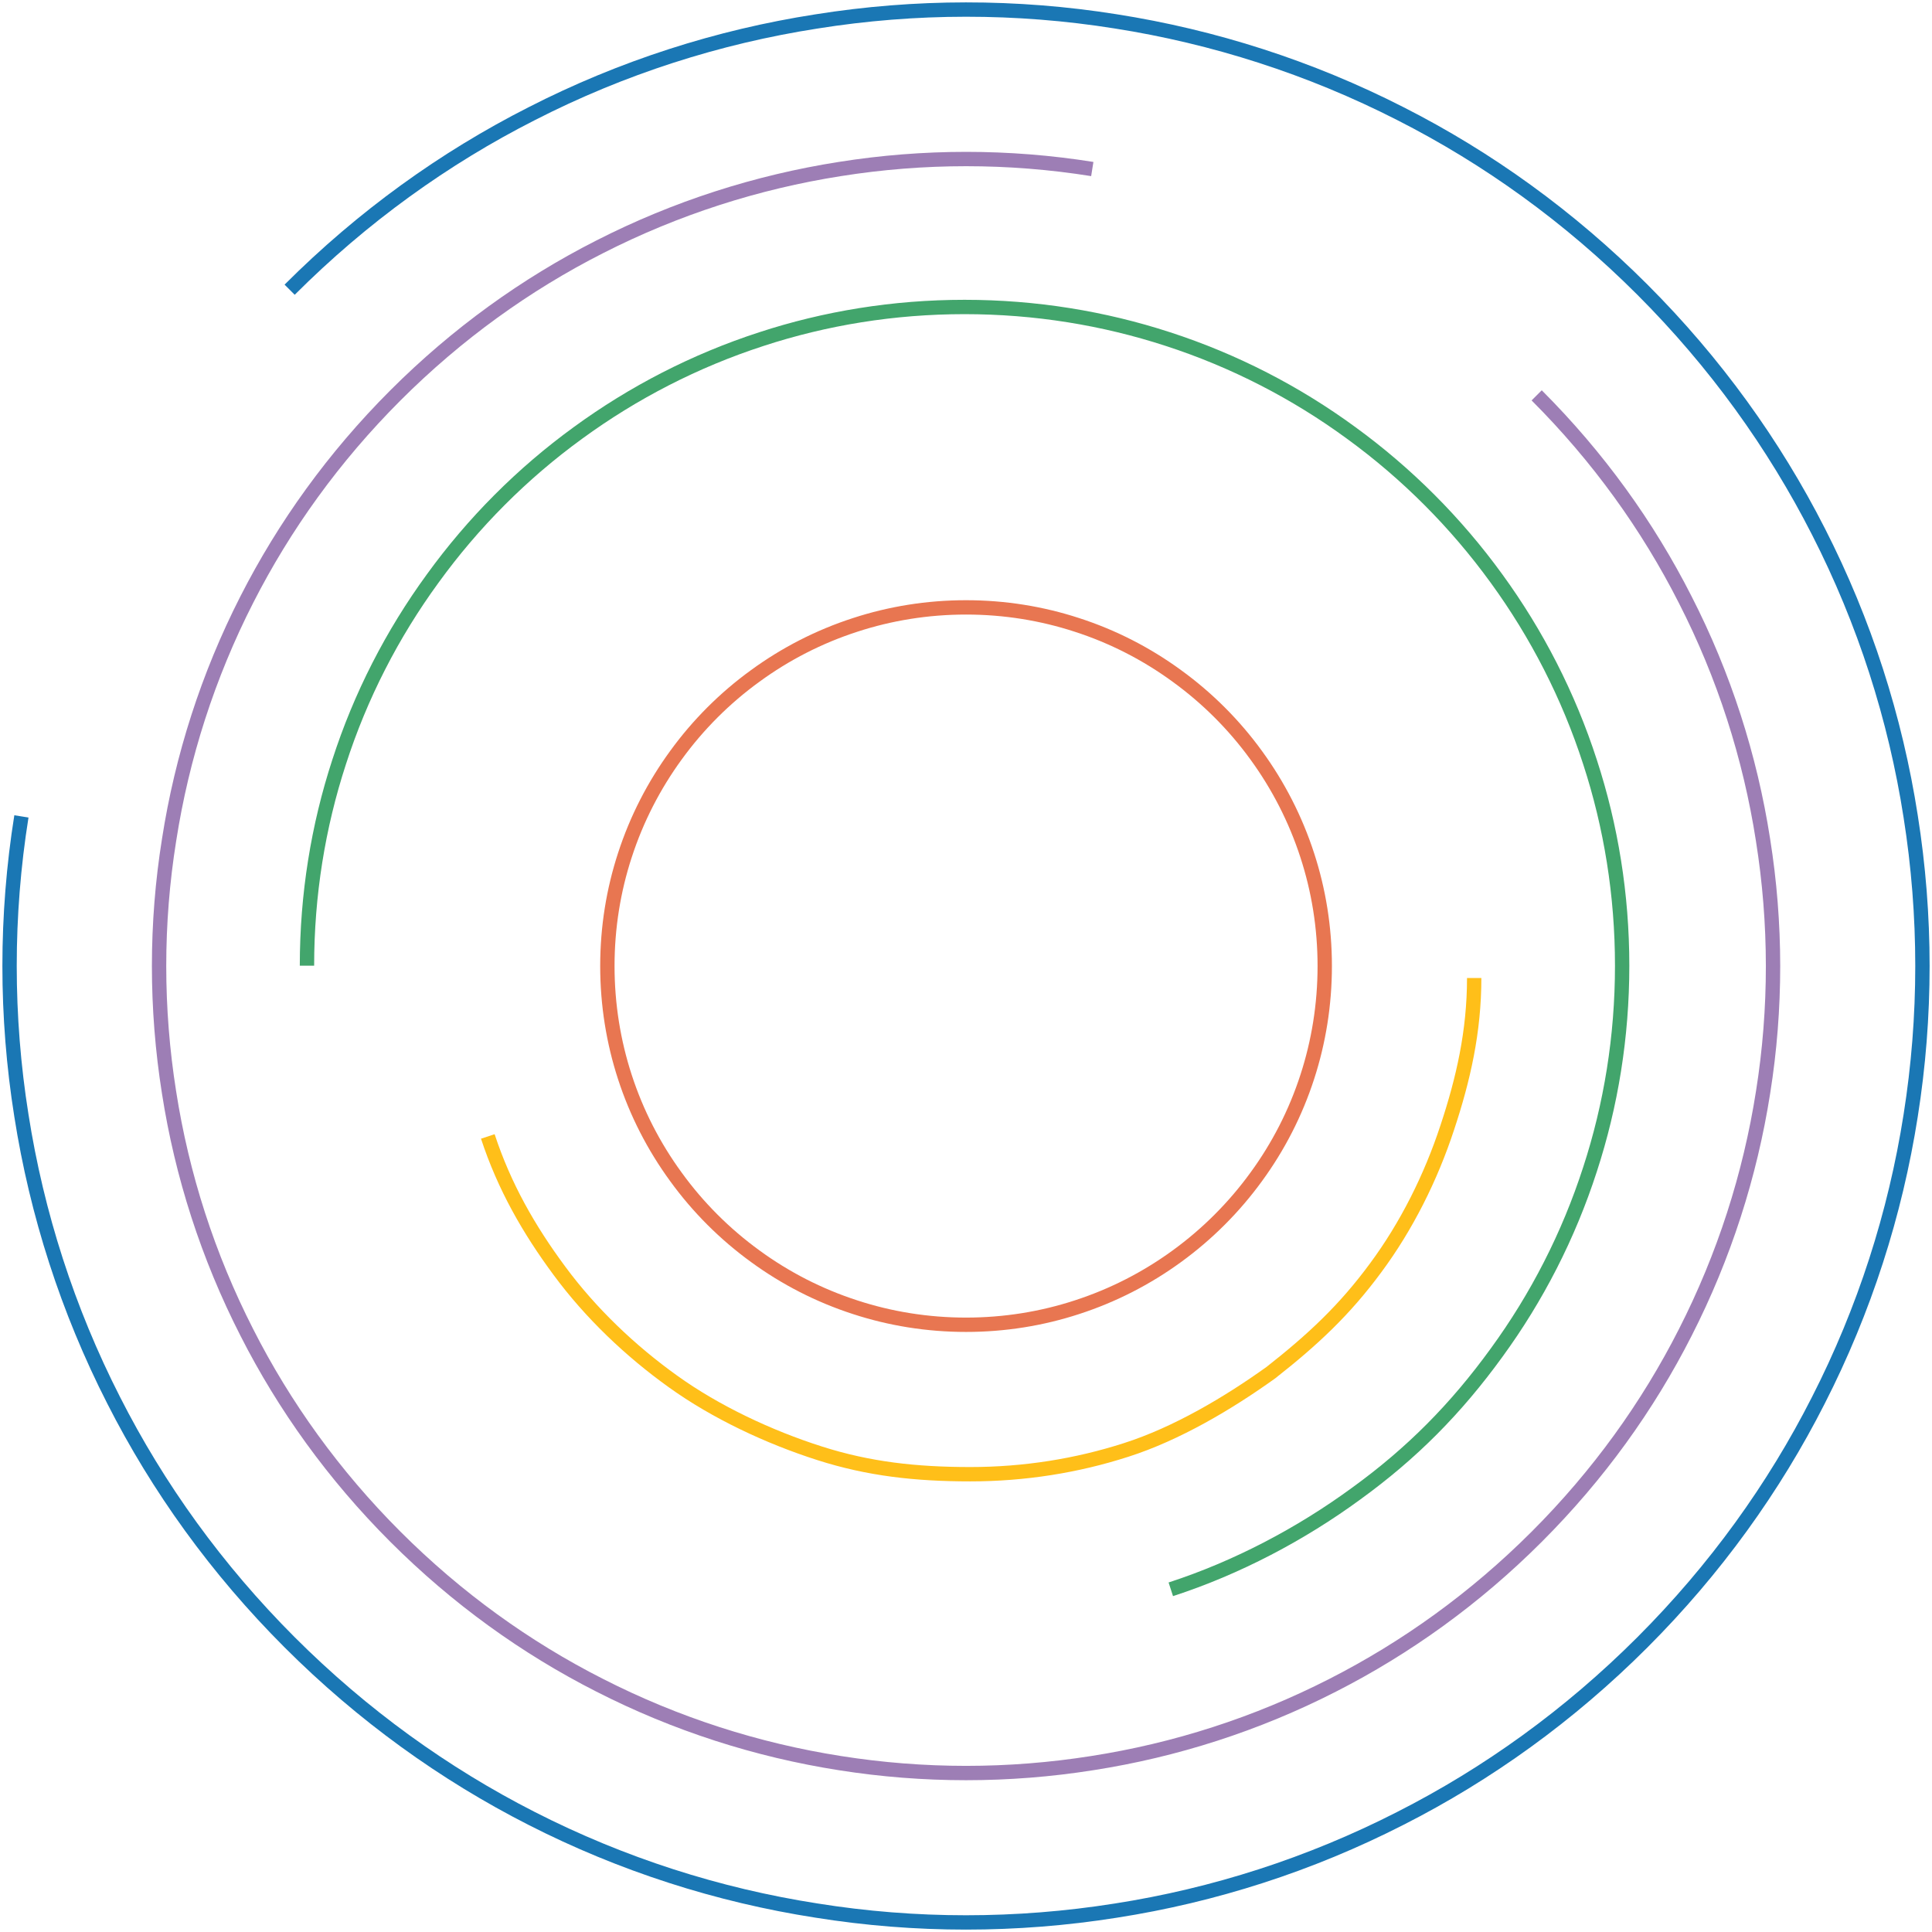 <svg viewBox="0 0 606 606" fill="none" xmlns="http://www.w3.org/2000/svg">
  <path
    d="M6.716 256.073C1.761 287.113 1.761 318.824 6.716 349.927C11.543 380.711 21.197 410.888 35.646 439.21C49.551 466.606 67.963 492.243 90.851 515.131C113.739 538.02 139.376 556.432 166.74 570.37C195.062 584.819 225.238 594.473 256.054 599.268C287.125 604.255 318.867 604.223 349.939 599.3C380.754 594.505 410.866 584.851 439.221 570.37C466.616 556.464 492.253 538.052 515.141 515.163C538.028 492.275 556.441 466.638 570.346 439.242C584.827 410.888 594.481 380.711 599.308 349.927C604.231 318.856 604.231 287.144 599.308 256.073C594.513 225.257 584.859 195.08 570.378 166.726C556.441 139.362 538.028 113.725 515.141 90.837C492.253 67.948 466.616 49.536 439.221 35.63C410.898 21.181 380.722 11.527 349.939 6.7C318.835 1.745 287.093 1.777 256.054 6.732C225.238 11.527 195.062 21.181 166.771 35.662C139.376 49.568 113.739 67.98 90.852 90.869"
    stroke="#1A77B4"
    stroke-width="4.5"
    stroke-miterlimit="10"
  />
  <path
    d="M342.612 53.018C316.423 48.838 289.667 48.838 263.423 53.018C237.45 57.091 211.989 65.237 188.092 77.428C164.977 89.161 143.346 104.697 124.034 124.008C104.723 143.32 89.187 164.952 77.427 188.04C65.236 211.937 57.091 237.399 53.045 263.4C48.837 289.616 48.864 316.399 53.018 342.616C57.064 368.617 65.209 394.025 77.427 417.949C89.16 441.064 104.696 462.695 124.007 482.007C143.319 501.319 164.95 516.855 188.065 528.588C211.989 540.806 237.45 548.952 263.423 553.024C289.64 557.178 316.396 557.178 342.612 553.024C368.613 548.978 394.074 540.833 417.998 528.615C441.085 516.855 462.717 501.319 482.028 482.007C501.34 462.695 516.875 441.064 528.608 417.949C540.799 394.052 548.945 368.59 553.017 342.616C557.198 316.372 557.171 289.589 552.99 263.4C548.945 237.399 540.799 211.937 528.581 188.067C516.848 164.952 501.313 143.32 482.001 124.008"
    stroke="#9D7EB5"
    stroke-width="4.5"
    stroke-miterlimit="10"
  />
  <path
    d="M367.24 498.505C388.033 491.749 408.057 481.173 425.369 468.502C442.898 455.801 456.69 441.849 469.402 424.322C482.051 406.981 491.997 387.618 498.741 366.759C505.299 346.648 508.811 325.199 508.811 302.908C508.811 280.618 505.299 259.169 498.741 239.058C491.997 218.199 482.02 198.804 469.402 181.464C456.69 163.937 441.274 148.496 423.776 135.763C406.465 123.092 387.102 113.099 366.278 106.344C346.201 99.806 324.787 96.288 302.534 96.288C280.28 96.288 258.866 99.806 238.789 106.375C217.996 113.13 198.633 123.123 181.322 135.763C163.793 148.496 148.377 163.968 135.696 181.495C123.047 198.836 113.07 218.231 106.357 239.058C99.799 259.169 96.287 280.618 96.287 302.908"
    stroke="#42A56C"
    stroke-width="4.5"
    stroke-miterlimit="10"
  />
  <path
    d="M153.009 356.463C158.178 372.174 165.839 385.592 175.51 398.653C185.253 411.855 197.726 423.752 211.137 433.343C224.406 442.887 241.117 450.756 257.077 455.845C272.466 460.769 287.27 462.408 304.326 462.408C321.381 462.408 337.794 459.758 353.183 454.81C369.119 449.721 385.383 440.051 398.651 430.53C411.777 420.217 421.747 410.918 431.466 397.716C441.161 384.654 448.822 369.338 453.967 353.65C458.993 338.501 462.402 323.562 462.402 306.771"
    stroke="#FFBF19"
    stroke-width="4.5"
    stroke-miterlimit="10"
  />
  <path
    d="M410.049 337.784C413.609 326.832 415.524 315.152 415.524 303.013C415.524 290.875 413.609 279.194 410.032 268.243C406.353 256.901 400.911 246.34 394.028 236.897C387.095 227.335 378.669 218.927 369.125 212.01C359.682 205.11 349.121 199.668 337.779 196.006C326.828 192.429 315.147 190.514 303.009 190.514C290.871 190.514 279.191 192.429 268.239 196.006C256.881 199.685 246.336 205.11 236.894 212.01C227.349 218.927 218.941 227.335 212.007 236.897C205.124 246.34 199.682 256.901 196.004 268.243C192.427 279.194 190.511 290.875 190.511 303.013C190.511 315.152 192.427 326.832 195.987 337.784C199.665 349.125 205.107 359.687 212.007 369.13C218.924 378.691 227.349 387.1 236.894 394.034C246.336 400.933 256.881 406.358 268.239 410.037C279.191 413.614 290.871 415.53 303.009 415.53C315.147 415.53 326.828 413.614 337.779 410.037C349.137 406.358 359.699 400.917 369.142 394.034C378.686 387.1 387.095 378.691 394.028 369.147C400.928 359.704 406.37 349.142 410.049 337.784Z"
    stroke="#E87651"
    stroke-width="4.5"
    stroke-miterlimit="10"
  />
</svg>